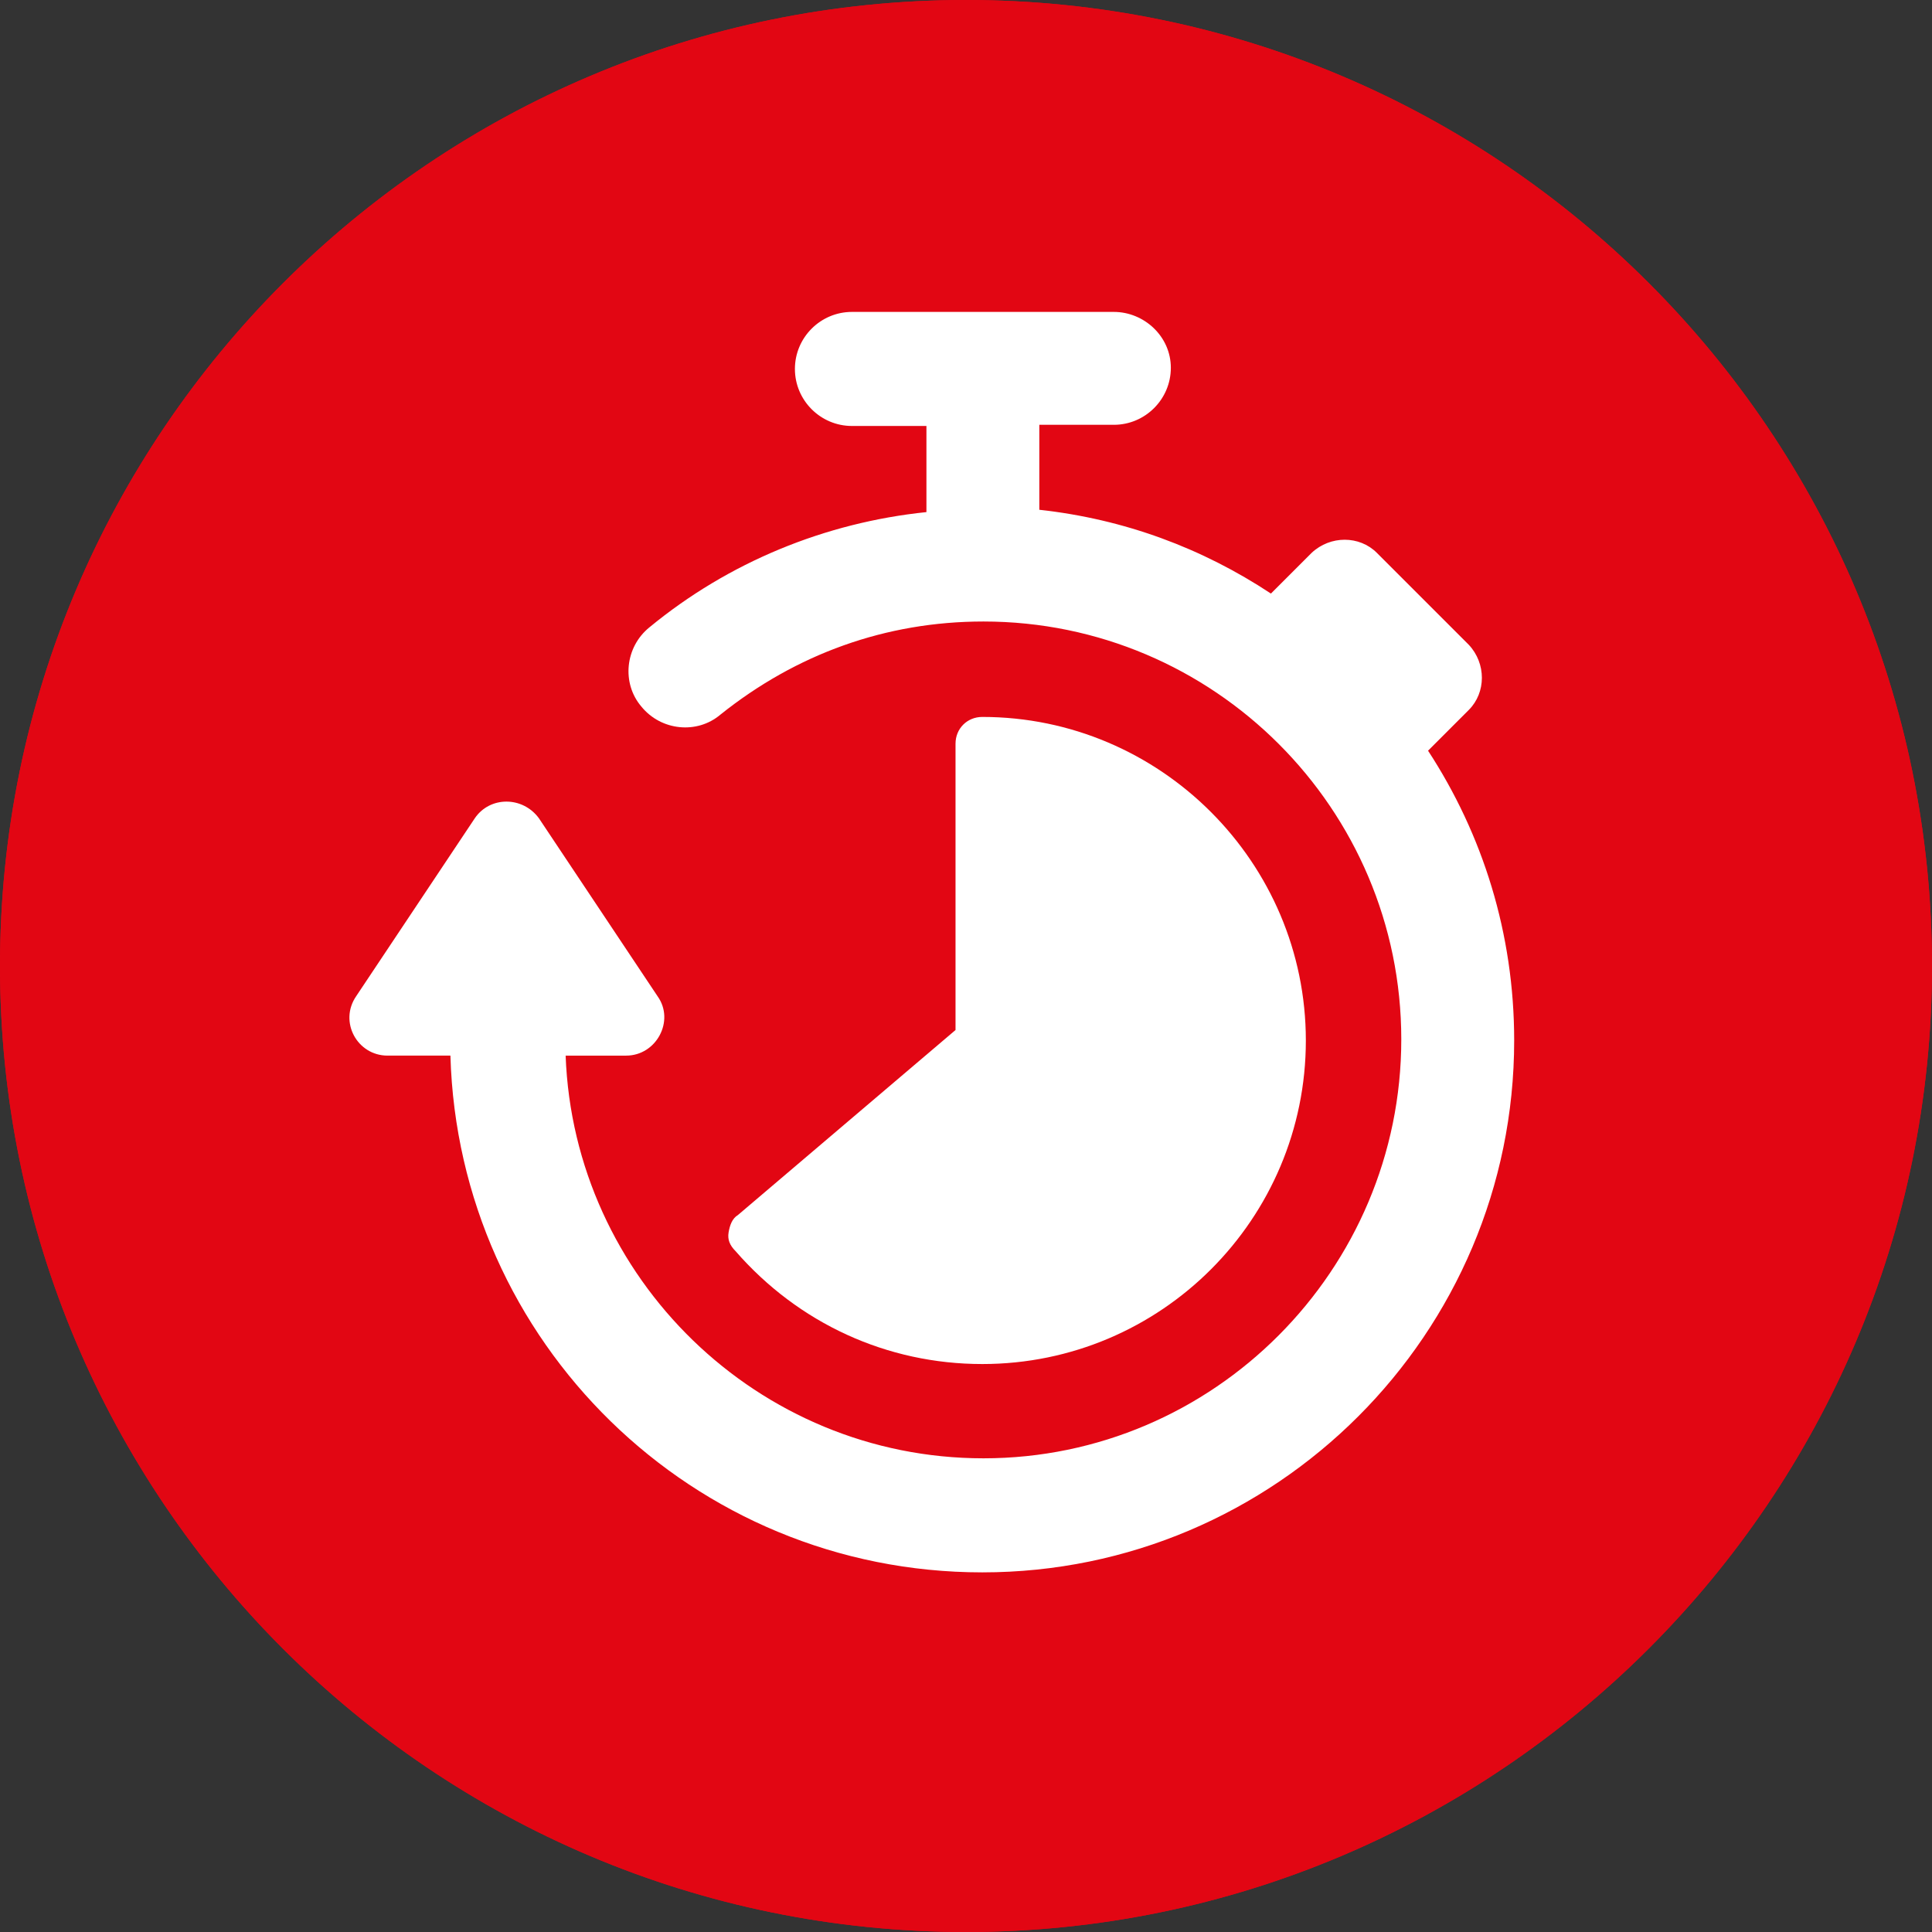 <?xml version="1.0" encoding="utf-8"?>
<!-- Generator: Adobe Illustrator 25.0.0, SVG Export Plug-In . SVG Version: 6.00 Build 0)  -->
<svg version="1.1" id="Calque_1" xmlns="http://www.w3.org/2000/svg" xmlns:xlink="http://www.w3.org/1999/xlink" x="0px" y="0px"
	 viewBox="0 0 166 166" style="enable-background:new 0 0 166 166;" xml:space="preserve">
<rect x="0" y="0" width="166" height="166" fill="#333333" stroke="none"/>
<style type="text/css">
	.st0{fill:#E20613;}
	.st1{fill:#FFFFFF;}
</style>
<path class="st0" d="M83,166c-45.8,0-83-37.2-83-83S37.2,0,83,0s83,37.2,83,83S128.7,166,83,166z"/>
<g>
	<path class="st1" d="M122.7,64.5l3.5-3.5c1.5-1.5,1.5-4,0-5.6l-7.9-7.9c-1.5-1.5-4-1.5-5.6,0l-3.5,3.5c-5.9-3.9-12.6-6.4-19.9-7.2
		v-7.3h6.4c2.7,0,4.9-2.2,4.9-4.9s-2.3-4.8-4.9-4.8H73.2c-2.7,0-4.9,2.2-4.9,4.9s2.2,4.9,4.9,4.9h6.4V44c-8.7,0.9-17,4.3-23.8,9.9
		c-2.1,1.7-2.4,4.8-0.7,6.8c1.7,2.1,4.8,2.4,6.8,0.7c6.5-5.2,14.2-8,22.6-8c19.8,0,35.9,16.1,35.9,35.9s-16.1,36-35.9,36
		c-19.4,0-35.2-15.5-35.9-34.6h5.2c2.6,0,4.2-3,2.7-5.1L46.3,70.3c-1.4-1.9-4.2-1.9-5.5,0L30.6,85.6c-1.5,2.2,0.1,5.1,2.7,5.1h5.4
		c0.7,24.6,20.8,44.4,45.7,44.4c25.2,0,45.7-20.5,45.7-45.7C130.1,80.2,127.4,71.7,122.7,64.5z"/>
	<path class="st1" d="M84.4,117.2c15.4,0,27.8-12.5,27.8-27.8S99.7,61.6,84.4,61.6c-1.3,0-2.3,1-2.3,2.3v24.6l-18.7,15.9
		c-0.5,0.3-0.7,0.9-0.8,1.5c-0.1,0.6,0.1,1.1,0.6,1.6C68.6,113.7,76.2,117.2,84.4,117.2z"/>
</g>
<path class="st0" d="M83,166c-45.8,0-83-37.2-83-83S37.2,0,83,0s83,37.2,83,83S128.7,166,83,166z M83,5C40,5,5,40,5,83s35,78,78,78
	s78-35,78-78S126,5,83,5z"/>
</svg>
